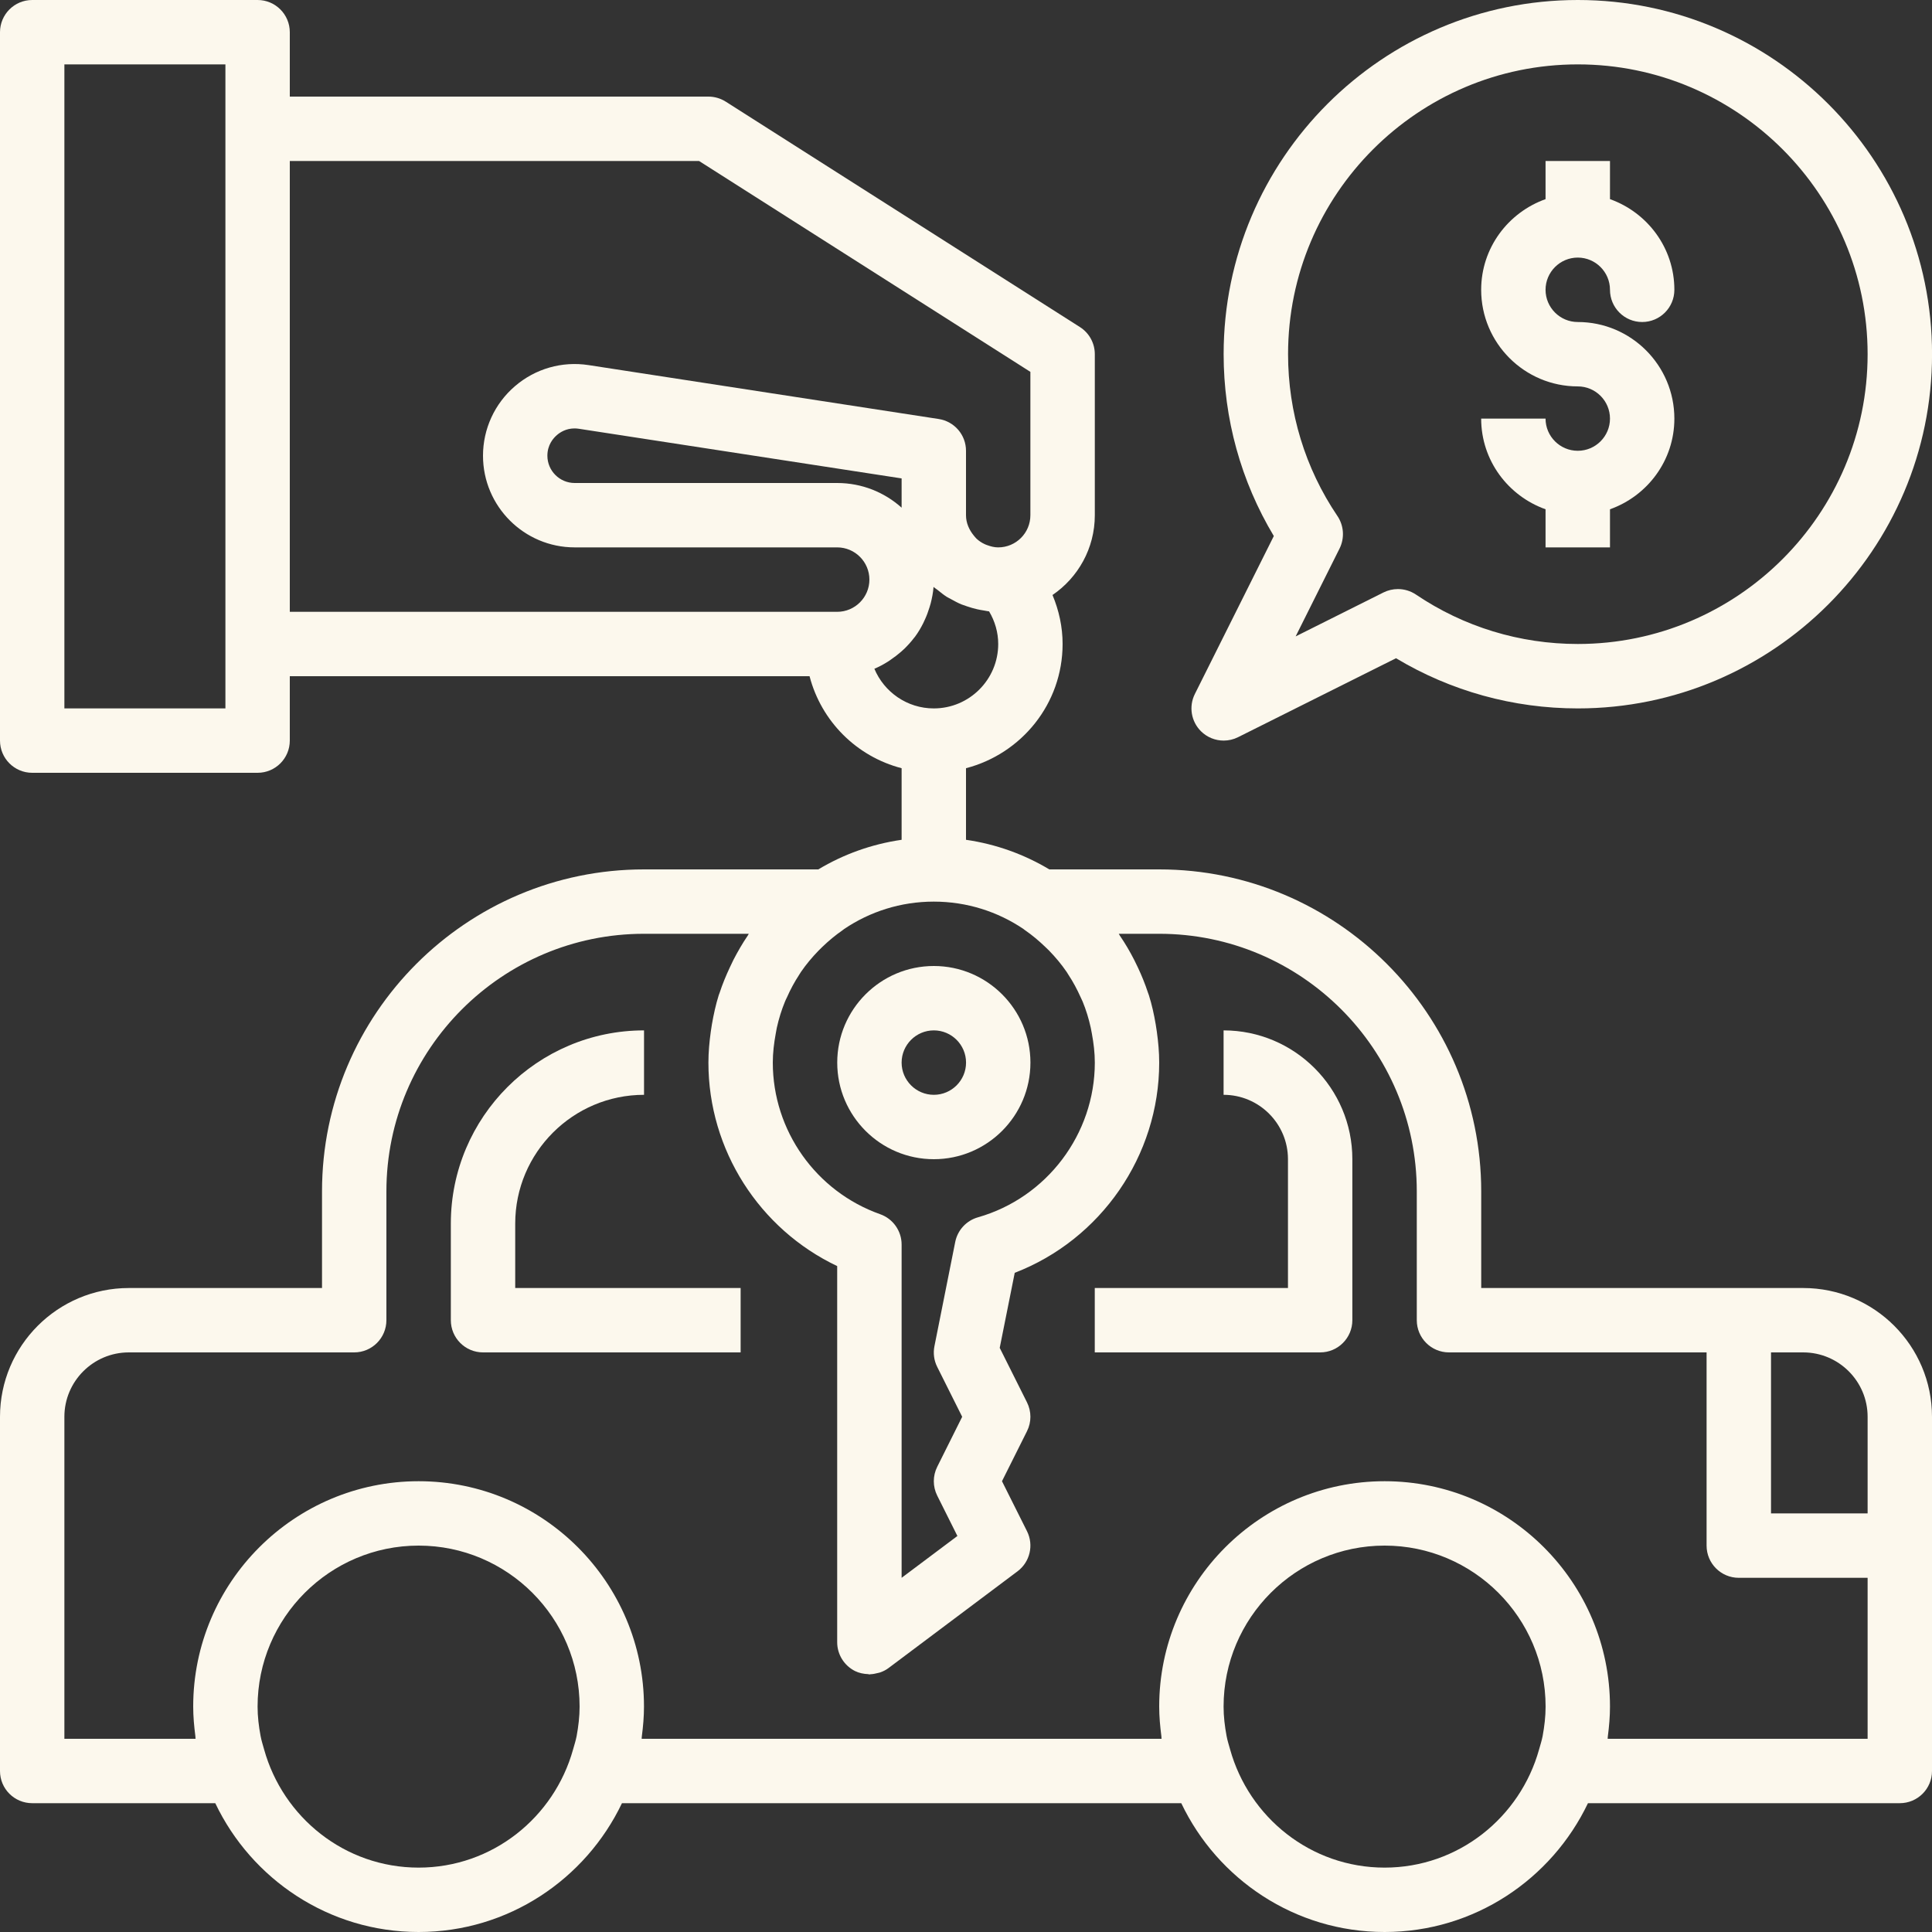 <?xml version="1.0" encoding="UTF-8"?> <svg xmlns="http://www.w3.org/2000/svg" width="40" height="40" viewBox="0 0 40 40" fill="none"><rect x="0" y="0" width="40" height="40" fill="#333333" stroke="none"/> <g clip-path="url(#clip0)"> <path d="M19.334 20C18.231 20 17.334 20.897 17.334 22C17.334 23.103 18.231 24 19.334 24C20.437 24 21.334 23.103 21.334 22C21.334 20.897 20.437 20 19.334 20ZM19.334 22.667C18.966 22.667 18.667 22.367 18.667 22C18.667 21.633 18.966 21.333 19.334 21.333C19.702 21.333 20.001 21.633 20.001 22C20.001 22.367 19.702 22.667 19.334 22.667Z" fill="#FCF8ED"></path> <path d="M32.667 0C28.624 0 25.334 3.29 25.334 7.333C25.334 8.669 25.692 9.963 26.373 11.098L24.738 14.369C24.61 14.625 24.66 14.935 24.863 15.138C24.991 15.266 25.162 15.333 25.334 15.333C25.436 15.333 25.538 15.31 25.632 15.263L28.903 13.628C30.039 14.309 31.332 14.667 32.667 14.667C36.711 14.667 40.001 11.377 40.001 7.333C40.001 3.29 36.711 0 32.667 0ZM32.667 13.333C31.466 13.333 30.307 12.979 29.316 12.31C29.203 12.234 29.073 12.196 28.942 12.196C28.841 12.196 28.738 12.219 28.644 12.266L26.825 13.176L27.734 11.357C27.841 11.141 27.825 10.885 27.691 10.685C27.021 9.695 26.668 8.535 26.668 7.333C26.668 4.025 29.359 1.333 32.667 1.333C35.976 1.333 38.667 4.025 38.667 7.333C38.667 10.641 35.976 13.333 32.667 13.333Z" fill="#FCF8ED"></path> <path d="M10.667 26.667V25.333C10.667 23.863 11.863 22.667 13.334 22.667V21.333C11.128 21.333 9.334 23.127 9.334 25.333V27.333C9.334 27.701 9.632 28 10.001 28H15.334V26.667H10.667Z" fill="#FCF8ED"></path> <path d="M25.333 21.333V22.667C26.068 22.667 26.666 23.265 26.666 24V26.667H22.666V28H27.333C27.701 28 27.999 27.701 27.999 27.333V24C27.999 22.529 26.803 21.333 25.333 21.333Z" fill="#FCF8ED"></path> <path d="M37.333 26.667H36H30.667V24.667C30.667 20.991 27.676 18 24 18H21.725C21.206 17.689 20.623 17.477 20 17.387V15.905C21.147 15.607 22 14.572 22 13.333C22 12.981 21.925 12.639 21.791 12.319C22.319 11.959 22.667 11.353 22.667 10.667V7.333C22.667 7.105 22.55 6.893 22.358 6.771L15.025 2.104C14.917 2.036 14.793 2 14.667 2H6V0.667C6 0.299 5.702 0 5.333 0H0.667C0.298 0 0 0.299 0 0.667V15.333C0 15.701 0.298 16 0.667 16H5.333C5.702 16 6 15.701 6 15.333V14H16.761C17.004 14.933 17.734 15.663 18.667 15.905V17.387C18.043 17.477 17.461 17.689 16.942 18H13.333C9.657 18 6.667 20.991 6.667 24.667V26.667H2.667C1.196 26.667 0 27.863 0 29.333V36.667C0 37.035 0.298 37.333 0.667 37.333H4.457C5.207 38.907 6.81 40 8.667 40C10.523 40 12.125 38.907 12.877 37.333H24.457C25.207 38.907 26.81 40 28.667 40C30.523 40 32.125 38.907 32.877 37.333H39.333C39.702 37.333 40 37.035 40 36.667V32V29.333C40 27.863 38.804 26.667 37.333 26.667ZM4.667 2.667V13.333V14.667H1.333V1.333H4.667V2.667ZM17.333 12.667H6V3.333H14.473L21.333 7.699V10.667C21.333 11.034 21.035 11.333 20.667 11.333C20.586 11.333 20.511 11.313 20.44 11.287C20.42 11.28 20.401 11.273 20.381 11.263C20.321 11.235 20.267 11.198 20.218 11.153C20.196 11.133 20.179 11.108 20.159 11.085C20.065 10.969 20 10.827 20 10.667V9.333C20 9.004 19.76 8.725 19.435 8.675L12.186 7.559C11.635 7.474 11.082 7.634 10.662 7.995C10.241 8.356 10 8.881 10 9.435C10 10.482 10.851 11.333 11.898 11.333H17.333C17.701 11.333 18 11.633 18 12C18 12.367 17.701 12.667 17.333 12.667ZM18.667 9.905V10.511C18.313 10.193 17.845 10 17.333 10H11.898C11.587 10 11.333 9.747 11.333 9.435C11.333 9.209 11.457 9.07 11.531 9.007C11.594 8.952 11.719 8.87 11.895 8.87C11.923 8.87 11.953 8.872 11.984 8.877L18.667 9.905ZM18.103 13.846C18.201 13.805 18.293 13.755 18.382 13.699C18.406 13.685 18.429 13.667 18.452 13.651C18.522 13.603 18.589 13.552 18.653 13.496C18.677 13.475 18.7 13.455 18.723 13.433C18.795 13.362 18.864 13.287 18.925 13.206C18.931 13.199 18.937 13.193 18.942 13.186C19.008 13.097 19.065 13.001 19.115 12.901C19.128 12.876 19.139 12.849 19.151 12.823C19.187 12.745 19.217 12.663 19.243 12.579C19.251 12.55 19.261 12.521 19.269 12.492C19.297 12.381 19.319 12.269 19.328 12.151C19.356 12.177 19.39 12.196 19.419 12.22C19.477 12.267 19.535 12.314 19.598 12.355C19.629 12.374 19.662 12.389 19.694 12.407C19.763 12.445 19.832 12.483 19.905 12.513C19.943 12.528 19.981 12.539 20.019 12.553C20.09 12.577 20.162 12.599 20.236 12.615C20.279 12.625 20.323 12.632 20.367 12.639C20.405 12.644 20.441 12.655 20.478 12.658C20.6 12.863 20.667 13.095 20.667 13.333C20.667 14.069 20.069 14.667 19.333 14.667C18.78 14.667 18.304 14.327 18.103 13.846ZM16.061 21.399C16.068 21.359 16.075 21.319 16.083 21.279C16.125 21.091 16.181 20.909 16.253 20.735C16.265 20.705 16.279 20.677 16.293 20.649C16.365 20.485 16.45 20.328 16.547 20.18C16.559 20.161 16.57 20.141 16.583 20.123C16.691 19.965 16.814 19.819 16.947 19.682C16.973 19.655 17 19.629 17.027 19.603C17.157 19.478 17.296 19.362 17.445 19.259C17.457 19.251 17.467 19.241 17.479 19.233C18.01 18.875 18.647 18.667 19.333 18.667C20.019 18.667 20.657 18.875 21.187 19.232C21.199 19.24 21.21 19.25 21.222 19.259C21.371 19.361 21.509 19.478 21.639 19.603C21.667 19.629 21.694 19.655 21.72 19.681C21.853 19.818 21.976 19.965 22.084 20.123C22.097 20.141 22.107 20.161 22.119 20.179C22.217 20.327 22.301 20.485 22.374 20.648C22.387 20.677 22.402 20.705 22.414 20.734C22.486 20.909 22.542 21.091 22.583 21.279C22.592 21.318 22.599 21.359 22.606 21.399C22.642 21.595 22.667 21.794 22.667 22C22.667 23.48 21.672 24.797 20.248 25.203C20.008 25.271 19.826 25.468 19.777 25.713L19.347 27.869C19.317 28.015 19.337 28.166 19.403 28.298L19.921 29.333L19.404 30.369C19.31 30.557 19.31 30.777 19.404 30.965L19.822 31.801L18.667 32.667V25.767C18.667 25.485 18.489 25.233 18.223 25.139C16.893 24.668 16 23.407 16 22C16 21.795 16.025 21.595 16.061 21.399ZM11.939 35.941C11.921 36.035 11.891 36.127 11.865 36.22C11.474 37.626 10.195 38.667 8.667 38.667C7.138 38.667 5.859 37.626 5.468 36.22C5.442 36.127 5.412 36.034 5.395 35.941C5.358 35.743 5.333 35.541 5.333 35.333C5.333 33.495 6.829 32 8.667 32C10.505 32 12 33.495 12 35.333C12 35.541 11.975 35.743 11.939 35.941ZM31.939 35.941C31.921 36.035 31.891 36.127 31.865 36.22C31.474 37.626 30.195 38.667 28.667 38.667C27.138 38.667 25.859 37.626 25.468 36.22C25.442 36.127 25.412 36.034 25.395 35.941C25.358 35.743 25.333 35.541 25.333 35.333C25.333 33.495 26.829 32 28.667 32C30.505 32 32 33.495 32 35.333C32 35.541 31.975 35.743 31.939 35.941ZM38.667 36H33.285C33.287 35.981 33.286 35.963 33.289 35.945C33.315 35.744 33.333 35.541 33.333 35.333C33.333 32.76 31.239 30.667 28.667 30.667C26.094 30.667 24 32.76 24 35.333C24 35.541 24.019 35.744 24.045 35.945C24.047 35.963 24.046 35.982 24.049 36H13.285C13.287 35.981 13.286 35.963 13.289 35.945C13.315 35.744 13.333 35.541 13.333 35.333C13.333 32.76 11.239 30.667 8.667 30.667C6.094 30.667 4 32.76 4 35.333C4 35.541 4.019 35.744 4.045 35.945C4.047 35.963 4.046 35.981 4.049 36H1.333V29.333C1.333 28.598 1.931 28 2.667 28H7.333C7.702 28 8 27.701 8 27.333V24.667C8 21.726 10.393 19.333 13.333 19.333H15.503C15.495 19.345 15.489 19.359 15.481 19.371C15.372 19.531 15.275 19.699 15.185 19.873C15.159 19.925 15.135 19.976 15.111 20.028C15.031 20.198 14.959 20.372 14.9 20.552C14.895 20.569 14.887 20.586 14.881 20.603C14.819 20.8 14.775 21.003 14.739 21.21C14.731 21.26 14.723 21.31 14.716 21.36C14.687 21.57 14.667 21.783 14.667 22C14.667 23.809 15.721 25.447 17.333 26.213V34C17.333 34.253 17.476 34.483 17.702 34.597C17.787 34.639 17.88 34.657 17.972 34.661C17.981 34.661 17.991 34.667 18 34.667C18.009 34.667 18.017 34.663 18.025 34.663C18.073 34.661 18.119 34.652 18.165 34.64C18.183 34.635 18.201 34.633 18.219 34.627C18.283 34.605 18.344 34.575 18.399 34.533L21.066 32.533C21.324 32.34 21.407 31.99 21.263 31.702L20.745 30.667L21.263 29.631C21.357 29.443 21.357 29.223 21.263 29.035L20.698 27.906L21.009 26.352C22.789 25.667 24 23.932 24 22C24 21.782 23.98 21.57 23.951 21.36C23.944 21.31 23.936 21.26 23.928 21.21C23.893 21.003 23.848 20.799 23.786 20.603C23.781 20.585 23.773 20.569 23.767 20.551C23.708 20.371 23.637 20.197 23.557 20.027C23.533 19.975 23.508 19.924 23.482 19.873C23.393 19.699 23.295 19.531 23.185 19.371C23.177 19.359 23.171 19.345 23.163 19.333H24C26.941 19.333 29.333 21.726 29.333 24.667V27.333C29.333 27.701 29.631 28 30 28H35.333V32C35.333 32.368 35.631 32.667 36 32.667H38.667V36ZM38.667 31.333H36.667V28H37.333C38.069 28 38.667 28.598 38.667 29.333V31.333Z" fill="#FCF8ED"></path> <path d="M32.666 6.667C32.298 6.667 31.999 6.367 31.999 6C31.999 5.633 32.298 5.333 32.666 5.333C33.034 5.333 33.333 5.633 33.333 6C33.333 6.368 33.631 6.667 33.999 6.667C34.368 6.667 34.666 6.368 34.666 6C34.666 5.132 34.107 4.399 33.333 4.123V3.333H31.999V4.123C31.225 4.399 30.666 5.132 30.666 6C30.666 7.103 31.563 8 32.666 8C33.034 8 33.333 8.299 33.333 8.667C33.333 9.034 33.034 9.333 32.666 9.333C32.298 9.333 31.999 9.034 31.999 8.667H30.666C30.666 9.535 31.225 10.268 31.999 10.544V11.333H33.333V10.544C34.107 10.268 34.666 9.535 34.666 8.667C34.666 7.564 33.769 6.667 32.666 6.667Z" fill="#FCF8ED"></path> </g> <defs> <clipPath id="clip0"> <rect width="40" height="40" fill="white"></rect> </clipPath> </defs> </svg> 